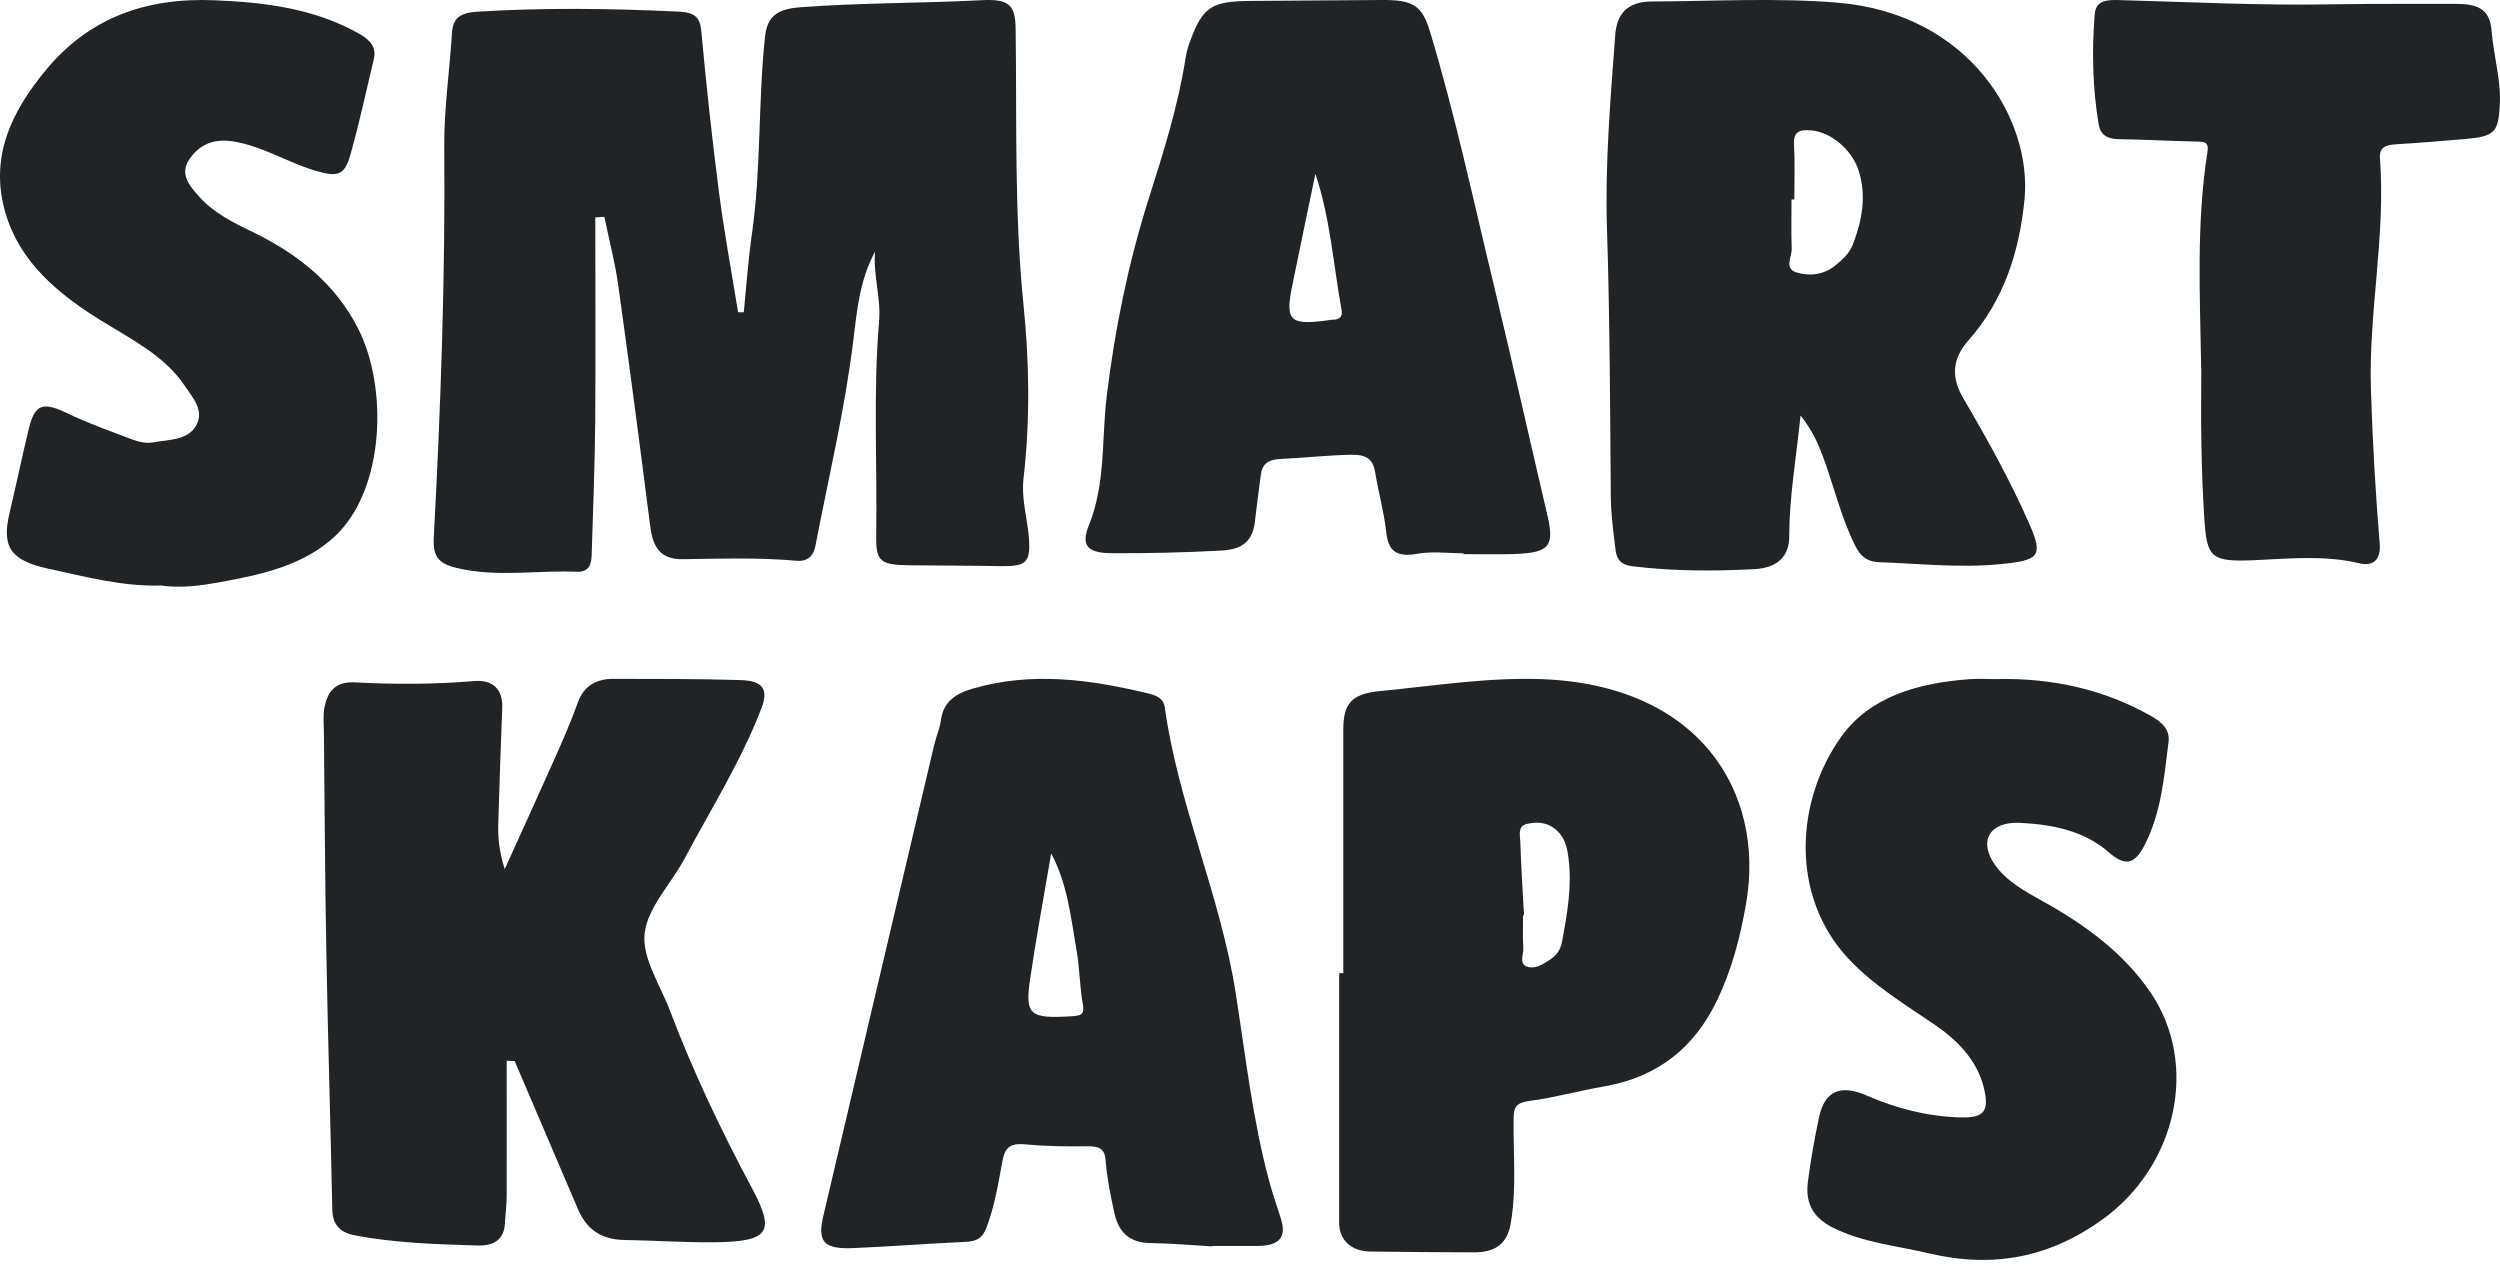 <?xml version="1.0" encoding="utf-8"?><svg width="128" height="65" viewBox="0 0 128 65" fill="none" xmlns="http://www.w3.org/2000/svg">
<path d="M8.192 29.979C6.255 30.031 4.365 29.526 2.464 29.115C0.516 28.69 0.081 27.987 0.49 26.259C0.829 24.829 1.127 23.39 1.472 21.96C1.785 20.676 2.194 20.558 3.462 21.167C4.529 21.677 5.66 22.082 6.78 22.503C7.093 22.62 7.491 22.715 7.81 22.654C8.627 22.503 9.641 22.559 10.061 21.752C10.459 20.992 9.864 20.355 9.44 19.727C8.41 18.203 6.716 17.367 5.14 16.39C2.916 15.012 1.02 13.393 0.288 10.934C-0.556 8.103 0.548 5.733 2.401 3.524C4.545 0.966 7.391 -0.133 10.969 0.013C13.596 0.117 16.107 0.442 18.379 1.721C18.937 2.038 19.282 2.401 19.144 3C18.761 4.633 18.4 6.276 17.949 7.895C17.641 8.995 17.302 9.094 16.07 8.716C14.738 8.31 13.564 7.569 12.168 7.281C11.101 7.059 10.326 7.291 9.737 8.093C9.148 8.895 9.7 9.509 10.204 10.075C10.921 10.883 11.929 11.392 12.927 11.874C15.3 13.021 17.18 14.564 18.321 16.792C19.881 19.836 19.696 25.028 17.185 27.421C15.576 28.954 13.379 29.426 11.176 29.823C10.215 29.993 9.238 30.125 8.198 29.974L8.192 29.979Z" fill="#202426"/>
<path d="M30.48 11.14C30.48 14.628 30.501 18.111 30.475 21.599C30.454 23.869 30.363 26.135 30.294 28.405C30.284 28.849 30.178 29.302 29.541 29.273C27.624 29.193 25.708 29.523 23.786 29.165C22.544 28.933 22.146 28.646 22.21 27.508C22.565 20.849 22.804 14.189 22.746 7.515C22.73 5.566 23.022 3.612 23.144 1.658C23.192 0.917 23.59 0.653 24.407 0.601C27.858 0.384 31.308 0.431 34.759 0.596C35.544 0.634 35.842 0.865 35.906 1.582C36.16 4.329 36.452 7.071 36.808 9.804C37.073 11.871 37.456 13.925 37.79 15.987H38.082C38.215 14.661 38.305 13.325 38.496 11.999C38.979 8.634 38.809 5.24 39.17 1.87C39.282 0.846 39.786 0.464 40.943 0.374C44.038 0.138 47.144 0.171 50.238 0.011C51.666 -0.065 51.985 0.242 52.001 1.488C52.065 6.198 51.926 10.913 52.404 15.61C52.707 18.578 52.744 21.538 52.404 24.502C52.282 25.559 52.617 26.583 52.686 27.626C52.76 28.816 52.521 29.014 51.178 28.985C49.649 28.957 48.115 28.962 46.581 28.943C45.068 28.924 44.845 28.749 44.861 27.442C44.919 23.775 44.702 20.108 45.01 16.44C45.11 15.265 44.702 14.09 44.803 12.886C44.028 14.307 43.879 15.85 43.698 17.361C43.268 20.933 42.424 24.44 41.745 27.971C41.655 28.452 41.357 28.759 40.795 28.712C38.846 28.537 36.893 28.603 34.945 28.631C33.665 28.65 33.4 27.82 33.283 26.88C32.763 22.798 32.227 18.715 31.659 14.637C31.494 13.453 31.186 12.282 30.942 11.102C30.788 11.112 30.634 11.121 30.48 11.13V11.14Z" fill="#202426"/>
<path d="M74.933 28.328C74.147 28.328 73.335 28.215 72.581 28.352C71.397 28.569 71.068 28.125 70.967 27.186C70.856 26.186 70.575 25.199 70.41 24.198C70.304 23.543 70.001 23.269 69.194 23.283C67.973 23.306 66.768 23.443 65.553 23.5C64.916 23.528 64.624 23.774 64.555 24.302C64.454 25.1 64.342 25.893 64.252 26.691C64.146 27.606 63.721 28.125 62.559 28.187C60.674 28.291 58.795 28.333 56.911 28.324C55.674 28.314 55.329 27.937 55.753 26.889C56.619 24.737 56.396 22.476 56.666 20.267C57.08 16.864 57.76 13.513 58.8 10.219C59.565 7.811 60.329 5.4 60.711 2.912C60.759 2.606 60.86 2.299 60.972 2.006C61.598 0.349 62.054 0.062 64.04 0.047C66.28 0.033 68.52 0.014 70.755 0C72.316 -0.009 72.804 0.26 73.208 1.591C74.508 5.891 75.437 10.266 76.488 14.613C77.428 18.521 78.304 22.448 79.222 26.36C79.599 27.965 79.339 28.305 77.518 28.366C76.658 28.394 75.793 28.371 74.928 28.371C74.928 28.352 74.928 28.333 74.928 28.319L74.933 28.328ZM67.347 8.911C66.949 10.823 66.546 12.734 66.158 14.65C65.786 16.468 66.046 16.685 68.165 16.373C68.202 16.368 68.244 16.368 68.281 16.368C68.648 16.354 68.738 16.161 68.69 15.873C68.265 13.546 68.112 11.177 67.352 8.911H67.347Z" fill="#202426"/>
<path d="M92.188 21.279C91.959 23.506 91.609 25.47 91.609 27.466C91.609 28.514 90.977 29.085 89.799 29.142C87.718 29.25 85.637 29.246 83.567 28.991C82.983 28.92 82.776 28.637 82.717 28.16C82.606 27.259 82.484 26.362 82.473 25.446C82.436 20.868 82.425 16.295 82.277 11.716C82.171 8.389 82.457 5.085 82.701 1.777C82.781 0.715 83.322 0.082 84.554 0.077C87.723 0.063 90.913 -0.121 94.056 0.134C100.862 0.686 104.057 6.152 103.654 10.225C103.399 12.802 102.64 15.332 100.787 17.423C99.89 18.437 99.933 19.391 100.527 20.401C101.759 22.506 102.937 24.625 103.909 26.839C104.625 28.476 104.402 28.689 102.444 28.882C100.352 29.09 98.292 28.859 96.217 28.783C95.49 28.755 95.203 28.387 94.953 27.877C94.247 26.433 93.897 24.889 93.345 23.403C93.09 22.718 92.803 22.053 92.193 21.279H92.188ZM91.864 10.211C91.816 10.211 91.768 10.211 91.726 10.211C91.726 11.046 91.704 11.886 91.736 12.722C91.752 13.137 91.344 13.736 91.954 13.94C92.602 14.152 93.35 14.086 93.939 13.614C94.327 13.307 94.688 12.972 94.858 12.538C95.341 11.301 95.574 10.036 95.166 8.743C94.821 7.657 93.748 6.775 92.772 6.68C92.14 6.619 91.816 6.732 91.853 7.384C91.906 8.323 91.869 9.267 91.869 10.211H91.864Z" fill="#202426"/>
<path d="M112.701 18.879C112.643 15.179 112.441 11.474 113.019 7.797C113.11 7.235 112.839 7.254 112.388 7.245C111.092 7.221 109.797 7.141 108.502 7.127C107.881 7.122 107.541 6.9 107.451 6.367C107.138 4.493 107.101 2.615 107.249 0.731C107.308 -0.01 107.918 -0.014 108.539 0.005C112.149 0.104 115.753 0.288 119.368 0.222C121.487 0.184 123.61 0.208 125.733 0.198C126.79 0.198 127.48 0.411 127.57 1.581C127.671 2.86 128.069 4.116 127.989 5.418C127.91 6.777 127.713 6.99 126.222 7.117C125.054 7.216 123.881 7.316 122.707 7.386C122.166 7.419 121.81 7.523 121.853 8.108C122.155 12.059 121.269 15.976 121.391 19.922C121.471 22.57 121.625 25.218 121.842 27.861C121.906 28.663 121.492 29.008 120.807 28.842C119.007 28.413 117.224 28.602 115.424 28.682C113.242 28.776 112.993 28.573 112.866 26.624C112.781 25.336 112.733 24.042 112.712 22.754C112.685 21.461 112.706 20.172 112.706 18.879H112.701Z" fill="#202426"/>
<path d="M25.943 54.311C25.943 56.61 25.949 58.908 25.943 61.212C25.943 61.698 25.874 62.189 25.848 62.675C25.8 63.458 25.285 63.798 24.452 63.77C22.334 63.704 20.21 63.647 18.129 63.241C17.397 63.1 17.03 62.675 17.015 61.967C16.924 57.53 16.786 53.099 16.707 48.662C16.638 44.962 16.622 41.257 16.584 37.551C16.584 37.098 16.526 36.631 16.616 36.192C16.77 35.465 17.121 34.885 18.151 34.937C20.189 35.045 22.227 35.041 24.271 34.871C25.296 34.786 25.752 35.352 25.715 36.249C25.641 38.203 25.567 40.157 25.513 42.111C25.492 42.838 25.54 43.56 25.843 44.499C26.777 42.437 27.626 40.572 28.46 38.703C28.863 37.797 29.256 36.886 29.59 35.956C29.888 35.14 30.498 34.753 31.416 34.757C33.577 34.757 35.743 34.757 37.898 34.819C39.05 34.852 39.363 35.277 38.986 36.263C37.956 38.944 36.406 41.417 35.047 43.966C34.357 45.259 33.142 46.481 33.004 47.803C32.871 49.072 33.81 50.437 34.304 51.749C35.483 54.859 36.916 57.875 38.503 60.839C39.708 63.09 39.39 63.576 36.55 63.605C35.021 63.619 33.492 63.51 31.963 63.487C30.737 63.468 30.015 62.892 29.596 61.92C28.518 59.385 27.435 56.855 26.352 54.326C26.214 54.321 26.081 54.316 25.943 54.311Z" fill="#202426"/>
<path d="M62.081 63.816C61.025 63.754 59.968 63.66 58.912 63.646C57.728 63.632 57.25 62.985 57.054 62.098C56.858 61.21 56.677 60.313 56.608 59.412C56.56 58.794 56.273 58.685 55.658 58.69C54.596 58.704 53.529 58.69 52.478 58.591C51.692 58.515 51.448 58.789 51.331 59.417C51.114 60.583 50.928 61.753 50.498 62.881C50.317 63.344 50.047 63.551 49.489 63.58C47.568 63.669 45.651 63.816 43.735 63.901C42.169 63.971 41.84 63.594 42.158 62.239C44.048 54.211 45.933 46.178 47.828 38.15C47.934 37.706 48.125 37.276 48.183 36.828C48.306 35.936 48.932 35.506 49.818 35.252C52.865 34.374 55.859 34.794 58.837 35.516C59.22 35.61 59.575 35.771 59.634 36.196C60.319 41.151 62.468 45.819 63.254 50.761C63.774 54.036 64.125 57.335 65.006 60.559C65.171 61.168 65.383 61.763 65.574 62.367C65.877 63.334 65.537 63.764 64.438 63.792C64.401 63.792 64.358 63.792 64.321 63.792C63.573 63.792 62.83 63.792 62.081 63.792C62.081 63.801 62.081 63.811 62.081 63.82V63.816ZM53.821 43.695C53.46 45.819 53.062 47.943 52.749 50.076C52.467 51.974 52.712 52.158 54.84 52.035C55.313 52.007 55.536 51.964 55.445 51.44C55.276 50.515 55.281 49.567 55.116 48.637C54.824 46.971 54.665 45.276 53.821 43.695Z" fill="#202426"/>
<path d="M68.777 49.819C68.777 45.661 68.777 41.503 68.777 37.345C68.777 36.042 69.186 35.528 70.63 35.386C73.401 35.117 76.193 34.669 78.954 34.773C87.012 35.075 90.388 40.559 89.401 46.256C89.103 47.979 88.663 49.682 87.877 51.292C86.762 53.572 84.952 55.139 82.112 55.629C80.843 55.846 79.601 56.196 78.322 56.366C77.653 56.455 77.51 56.658 77.499 57.215C77.467 59.028 77.664 60.845 77.345 62.657C77.165 63.686 76.565 64.125 75.455 64.12C73.688 64.111 71.925 64.106 70.157 64.078C69.181 64.064 68.57 63.492 68.565 62.619C68.56 58.357 68.565 54.091 68.565 49.829C68.634 49.829 68.708 49.829 68.777 49.829V49.819ZM78.03 46.855C78.03 46.855 77.998 46.855 77.982 46.855C77.982 47.412 77.956 47.974 77.993 48.531C78.014 48.856 77.764 49.328 78.163 49.484C78.609 49.654 79.054 49.338 79.431 49.083C79.76 48.861 79.914 48.545 79.983 48.191C80.243 46.78 80.493 45.364 80.307 43.934C80.238 43.386 80.127 42.839 79.601 42.428C79.155 42.079 78.635 42.074 78.163 42.188C77.695 42.301 77.828 42.777 77.839 43.098C77.881 44.354 77.961 45.605 78.03 46.86V46.855Z" fill="#202426"/>
<path d="M102.296 34.767C105.109 34.715 107.731 35.301 110.12 36.651C110.688 36.971 111.113 37.344 111.028 37.996C110.8 39.794 110.662 41.611 109.791 43.291C109.282 44.268 108.804 44.367 107.954 43.626C106.691 42.522 105.077 42.215 103.432 42.13C101.86 42.05 101.292 43.065 102.131 44.264C102.731 45.123 103.676 45.637 104.61 46.156C106.797 47.369 108.74 48.813 110.099 50.8C112.615 54.491 111.447 59.688 107.662 62.425C104.971 64.37 102.083 64.955 98.76 64.171C97.104 63.78 95.379 63.629 93.834 62.85C92.73 62.293 92.438 61.491 92.565 60.495C92.708 59.39 92.905 58.286 93.138 57.191C93.42 55.865 94.227 55.501 95.575 56.091C97.077 56.747 98.643 57.153 100.31 57.21C101.505 57.252 101.828 56.955 101.621 55.907C101.34 54.468 100.384 53.373 99.1 52.495C97.544 51.433 95.925 50.456 94.646 49.092C91.636 45.882 91.923 40.988 94.28 37.708C95.761 35.65 98.229 34.961 100.873 34.772C101.34 34.739 101.812 34.772 102.285 34.772L102.296 34.767Z" fill="#202426"/>
</svg>
